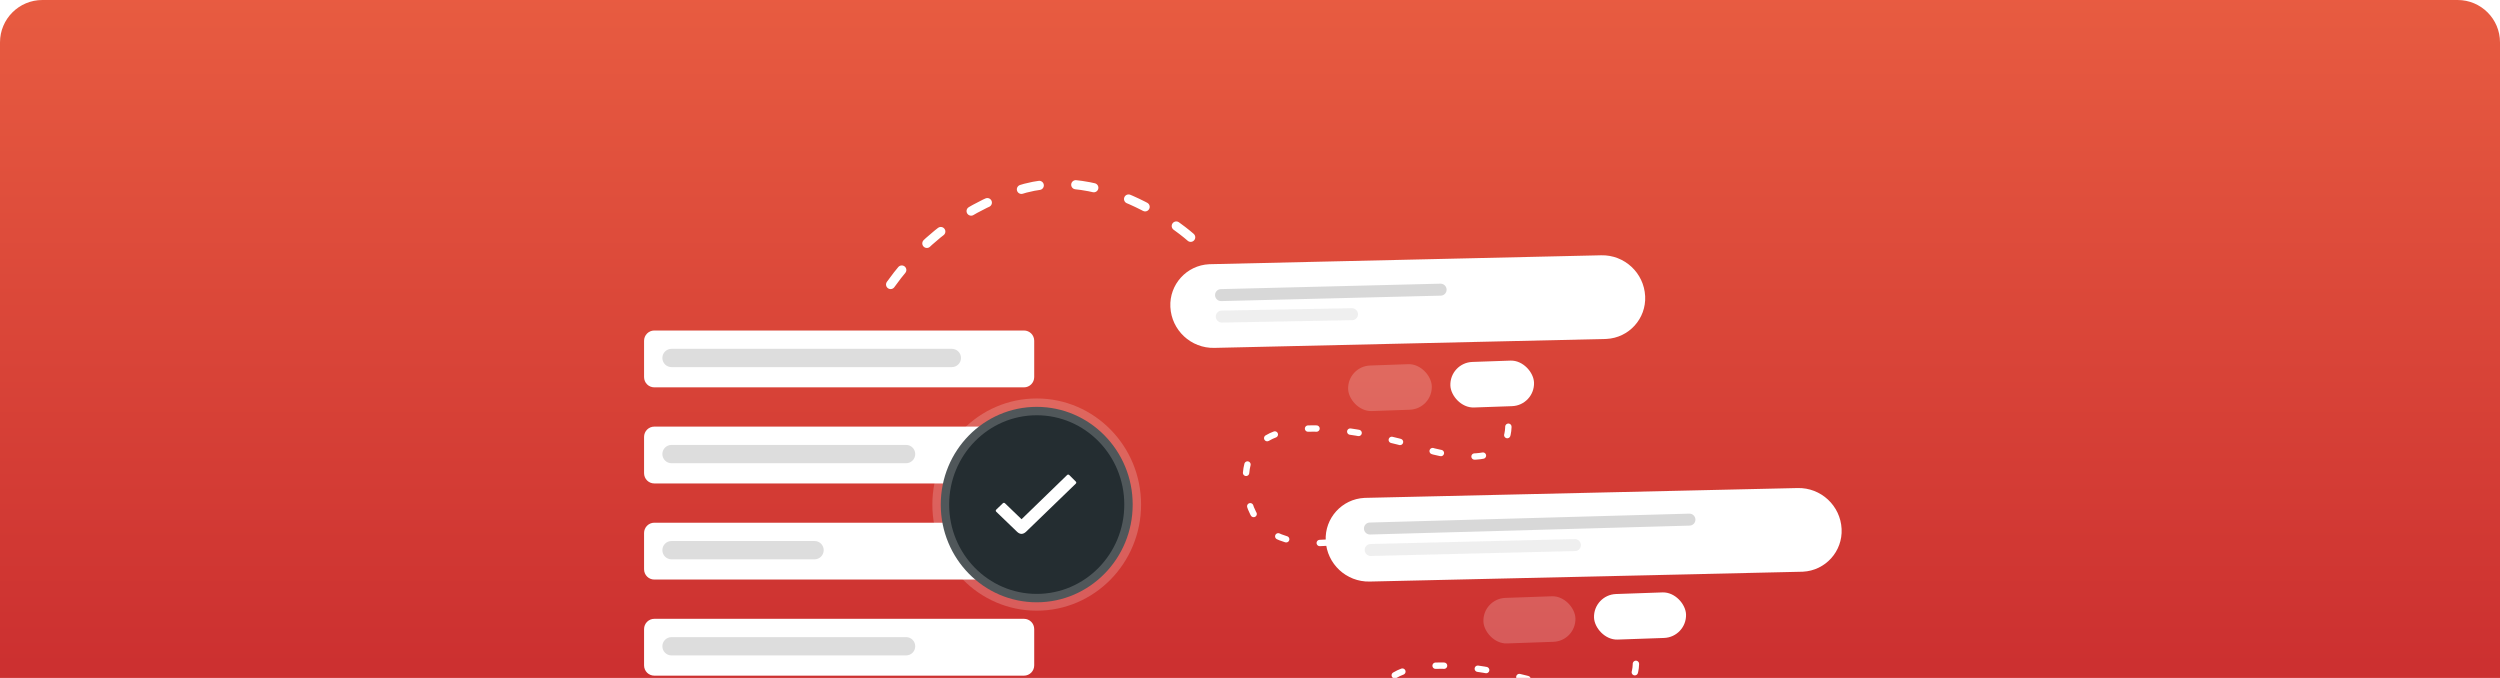 <?xml version="1.0" encoding="UTF-8"?>
<svg width="590px" height="160px" viewBox="0 0 590 160" version="1.1" xmlns="http://www.w3.org/2000/svg" xmlns:xlink="http://www.w3.org/1999/xlink">
    <title>5. Multi stage management</title>
    <defs>
        <linearGradient x1="50%" y1="98.345%" x2="50%" y2="-1.655%" id="linearGradient-1">
            <stop stop-color="#CC3030" offset="0%"></stop>
            <stop stop-color="#E85C41" offset="100%"></stop>
        </linearGradient>
        <path d="M10,0 L580,0 C585.523,-1.01453063e-15 590,4.477 590,10 L590,160 L590,160 L0,160 L0,10 C-6.76353751e-16,4.477 4.477,1.01453063e-15 10,0 Z" id="path-2"></path>
        <filter x="-23.1%" y="-46.5%" width="146.2%" height="193.1%" filterUnits="objectBoundingBox" id="filter-4">
            <feOffset dx="0" dy="10" in="SourceAlpha" result="shadowOffsetOuter1"></feOffset>
            <feGaussianBlur stdDeviation="12" in="shadowOffsetOuter1" result="shadowBlurOuter1"></feGaussianBlur>
            <feColorMatrix values="0 0 0 0 0   0 0 0 0 0   0 0 0 0 0  0 0 0 0.2 0" type="matrix" in="shadowBlurOuter1" result="shadowMatrixOuter1"></feColorMatrix>
            <feMerge>
                <feMergeNode in="shadowMatrixOuter1"></feMergeNode>
                <feMergeNode in="SourceGraphic"></feMergeNode>
            </feMerge>
        </filter>
    </defs>
    <g id="updates-v2" stroke="none" stroke-width="1" fill="none" fill-rule="evenodd">
        <g id="05-Jira" transform="translate(-185, -4423)">
            <g id="Group-19" transform="translate(185, 4423)">
                <mask id="mask-3" fill="white">
                    <use xlink:href="#path-2"></use>
                </mask>
                <use id="Mask" fill="url(#linearGradient-1)" xlink:href="#path-2"></use>
                <g filter="url(#filter-4)" mask="url(#mask-3)">
                    <g transform="translate(152, 33)">
                        <g id="Group-4" stroke="none" stroke-width="1" fill-rule="evenodd" transform="translate(182.251, 76.484) rotate(-2) translate(-182.251, -76.484) translate(124.251, 10.984)">
                            <path d="M10.758,9.957 L102.908,4.636 C108.402,4.318 113.149,8.435 113.614,13.918 C114.062,19.216 110.132,23.874 104.834,24.322 C104.748,24.33 104.663,24.336 104.577,24.341 L12.427,29.662 C6.933,29.979 2.185,25.863 1.721,20.379 C1.272,15.082 5.203,10.423 10.501,9.975 C10.586,9.968 10.672,9.962 10.758,9.957 Z" id="Rectangle" fill="#FFFFFF" transform="translate(57.667, 17.149) rotate(4) translate(-57.667, -17.149) "></path>
                            <g id="Group-11" transform="translate(12.267, 12.654)" fill="#D8D8D8" fill-rule="nonzero">
                                <path d="M1.414,0.014 L53.249,0.538 C54.032,0.546 54.662,1.183 54.662,1.966 C54.662,2.739 54.036,3.366 53.263,3.366 C53.258,3.366 53.253,3.366 53.249,3.366 L1.414,2.842 C0.631,2.834 5.33094056e-13,2.197 5.3299814e-13,1.414 C5.32903468e-13,0.641 0.627,0.014 1.4,0.014 C1.404,0.014 1.409,0.014 1.414,0.014 Z" id="Rectangle"></path>
                                <path d="M1.414,5.088 L32.145,5.594 C32.929,5.607 33.559,6.247 33.559,7.031 C33.559,7.799 32.936,8.422 32.168,8.422 C32.16,8.422 32.153,8.422 32.145,8.422 L1.414,7.916 C0.629,7.903 5.33094231e-13,7.264 5.3299814e-13,6.479 C5.32904068e-13,5.711 0.623,5.088 1.391,5.088 C1.399,5.088 1.406,5.088 1.414,5.088 Z" id="Rectangle" opacity="0.4"></path>
                            </g>
                            <g id="Group-2" transform="translate(17.982, 31.916)">
                                <rect id="Rectangle" fill="#FFFFFF" opacity="0.2" x="24.903" y="0" width="19.753" height="10.755" rx="5.377"></rect>
                                <path d="M60.475,5.825 C65.681,20.175 60.405,25.17 44.647,20.808 C13.414,10.116 -1.429,12.719 0.118,28.617 C1.666,44.515 20.096,45.641 55.41,31.993" id="Path" stroke="#FFFFFF" stroke-width="1.5" stroke-linecap="round" stroke-linejoin="round" stroke-dasharray="2,8"></path>
                                <path d="M88.604,62.803 C93.81,77.153 88.534,82.148 72.777,77.787 C41.543,67.094 26.7,69.697 28.248,85.595 C29.795,101.493 48.226,102.619 83.54,88.972" id="Path" stroke="#FFFFFF" stroke-width="1.5" stroke-linecap="round" stroke-linejoin="round" stroke-dasharray="2,8"></path>
                                <rect id="Rectangle" fill="#FFFFFF" x="49.045" y="0" width="19.753" height="10.755" rx="5.377"></rect>
                            </g>
                        </g>
                        <g id="Group-9" stroke="none" stroke-width="1" fill-rule="evenodd" transform="translate(221.863, 87.052) rotate(-2) translate(-221.863, -87.052) translate(159.363, 65.552)">
                            <path d="M10.762,10.743 L112.599,4.869 C118.093,4.552 122.841,8.669 123.306,14.153 C123.755,19.449 119.825,24.107 114.529,24.556 C114.442,24.563 114.356,24.569 114.27,24.574 L12.432,30.448 C6.938,30.765 2.19,26.648 1.725,21.165 C1.276,15.868 5.206,11.21 10.503,10.761 C10.589,10.754 10.675,10.748 10.762,10.743 Z" id="Rectangle" fill="#FFFFFF" transform="translate(62.516, 17.659) rotate(4) translate(-62.516, -17.659) "></path>
                            <g id="Group-12" transform="translate(10.745, 12.995)" fill="#D8D8D8" fill-rule="nonzero">
                                <path d="M1.414,0.01 L76.843,0.542 C77.625,0.548 78.257,1.184 78.257,1.966 C78.257,2.742 77.628,3.37 76.853,3.37 C76.849,3.37 76.846,3.37 76.843,3.37 L1.414,2.838 C0.631,2.832 1.06609211e-12,2.196 1.06599628e-12,1.414 C1.06590132e-12,0.639 0.629,0.01 1.404,0.01 C1.407,0.01 1.411,0.01 1.414,0.01 Z" id="Rectangle"></path>
                                <path d="M1.414,5.08 L49.619,5.602 C50.402,5.61 51.033,6.248 51.033,7.031 C51.033,7.804 50.406,8.43 49.634,8.43 C49.629,8.43 49.624,8.43 49.619,8.43 L1.414,7.908 C0.631,7.9 2.1320885e-12,7.262 2.13199256e-12,6.479 C2.13189796e-12,5.706 0.626,5.08 1.399,5.08 C1.404,5.08 1.409,5.08 1.414,5.08 Z" id="Rectangle" opacity="0.4"></path>
                            </g>
                            <g id="Group-2" transform="translate(38.159, 31.894)" fill="#FFFFFF">
                                <rect id="Rectangle" x="26.118" y="0" width="21.728" height="10.755" rx="5.377"></rect>
                                <rect id="Rectangle" opacity="0.2" x="0" y="0" width="21.728" height="10.755" rx="5.377"></rect>
                            </g>
                        </g>
                        <path d="M129,16.383 C129,16.383 109,34.383 88,27.383 C74,22.717 63,13.717 55,0.383" id="Shape" stroke="#FFFFFF" stroke-width="2.16" stroke-linecap="round" stroke-linejoin="round" stroke-dasharray="4.32,8.64" transform="translate(92, 14.692) scale(1, -1) translate(-92, -14.692) "></path>
                        <g id="Group-60" stroke="none" stroke-width="1" fill-rule="evenodd" transform="translate(0, 35)">
                            <path d="M1.53477233e-14,2.429 C1.53477233e-14,1.088 1.082,7.67386165e-15 2.415,7.67386165e-15 L89.659,7.67386165e-15 C90.993,7.67386165e-15 92.074,1.075 92.074,2.429 L92.074,10.985 C92.074,12.327 90.992,13.415 89.659,13.415 L2.415,13.415 C1.081,13.415 1.53477233e-14,12.34 1.53477233e-14,10.985 L1.53477233e-14,2.429 Z" id="Rectangle-4" fill="#FFFFFF"></path>
                            <path d="M4.32,6.48 C4.32,5.287 5.289,4.32 6.487,4.32 L72.627,4.32 C73.824,4.32 74.794,5.279 74.794,6.48 L74.794,6.48 C74.794,7.673 73.825,8.64 72.627,8.64 L6.487,8.64 C5.29,8.64 4.32,7.681 4.32,6.48 L4.32,6.48 Z" id="Rectangle-4" fill="#DDDDDD"></path>
                            <path d="M1.53477233e-14,25.109 C1.53477233e-14,23.768 1.082,22.68 2.415,22.68 L89.659,22.68 C90.993,22.68 92.074,23.755 92.074,25.109 L92.074,33.665 C92.074,35.007 90.992,36.095 89.659,36.095 L2.415,36.095 C1.081,36.095 1.53477233e-14,35.02 1.53477233e-14,33.665 L1.53477233e-14,25.109 Z" id="Rectangle-4" fill="#FFFFFF"></path>
                            <path d="M4.32,29.16 C4.32,27.967 5.282,27 6.479,27 L61.835,27 C63.027,27 63.994,27.959 63.994,29.16 L63.994,29.16 C63.994,30.353 63.033,31.32 61.835,31.32 L6.479,31.32 C5.287,31.32 4.32,30.361 4.32,29.16 L4.32,29.16 Z" id="Rectangle-4" fill="#DDDDDD"></path>
                            <path d="M1.53477233e-14,47.789 C1.53477233e-14,46.448 1.082,45.36 2.415,45.36 L89.659,45.36 C90.993,45.36 92.074,46.435 92.074,47.789 L92.074,56.345 C92.074,57.687 90.992,58.775 89.659,58.775 L2.415,58.775 C1.081,58.775 1.53477233e-14,57.7 1.53477233e-14,56.345 L1.53477233e-14,47.789 Z" id="Rectangle-4" fill="#FFFFFF"></path>
                            <path d="M4.32,51.84 C4.32,50.647 5.28,49.68 6.476,49.68 L40.238,49.68 C41.429,49.68 42.394,50.639 42.394,51.84 L42.394,51.84 C42.394,53.033 41.434,54 40.238,54 L6.476,54 C5.285,54 4.32,53.041 4.32,51.84 L4.32,51.84 Z" id="Rectangle-4" fill="#DDDDDD"></path>
                            <path d="M1.53477233e-14,70.469 C1.53477233e-14,69.128 1.082,68.04 2.415,68.04 L89.659,68.04 C90.993,68.04 92.074,69.115 92.074,70.469 L92.074,79.025 C92.074,80.367 90.992,81.455 89.659,81.455 L2.415,81.455 C1.081,81.455 1.53477233e-14,80.38 1.53477233e-14,79.025 L1.53477233e-14,70.469 Z" id="Rectangle-4" fill="#FFFFFF"></path>
                            <path d="M4.32,74.52 C4.32,73.327 5.282,72.36 6.479,72.36 L61.835,72.36 C63.027,72.36 63.994,73.319 63.994,74.52 L63.994,74.52 C63.994,75.713 63.033,76.68 61.835,76.68 L6.479,76.68 C5.287,76.68 4.32,75.721 4.32,74.52 L4.32,74.52 Z" id="Rectangle-4" fill="#DDDDDD"></path>
                        </g>
                        <g id="Group-5" stroke="none" stroke-width="1" fill-rule="evenodd" transform="translate(72, 55)">
                            <ellipse id="Oval" stroke-opacity="0.2" stroke="#FFFFFF" stroke-width="3.963" fill="#242D31" fill-rule="nonzero" cx="20.666" cy="21.08" rx="22.647" ry="23.061"></ellipse>
                            <path d="M29.896,16.131 L18.107,27.533 L18.098,27.533 C17.948,27.677 17.543,28 17.075,28 C16.74,28 16.361,27.822 16.044,27.516 L11.106,22.762 C10.965,22.626 10.965,22.414 11.106,22.278 L12.675,20.767 C12.746,20.699 12.834,20.665 12.922,20.665 C13.01,20.665 13.099,20.699 13.169,20.767 L17.084,24.536 L27.842,14.102 C27.912,14.034 28,14 28.089,14 C28.186,14 28.274,14.034 28.336,14.102 L29.879,15.639 C30.037,15.783 30.037,15.995 29.896,16.131 L29.896,16.131 Z" id="Path" fill="#FFFFFF"></path>
                        </g>
                    </g>
                </g>
            </g>
        </g>
    </g>
</svg>
